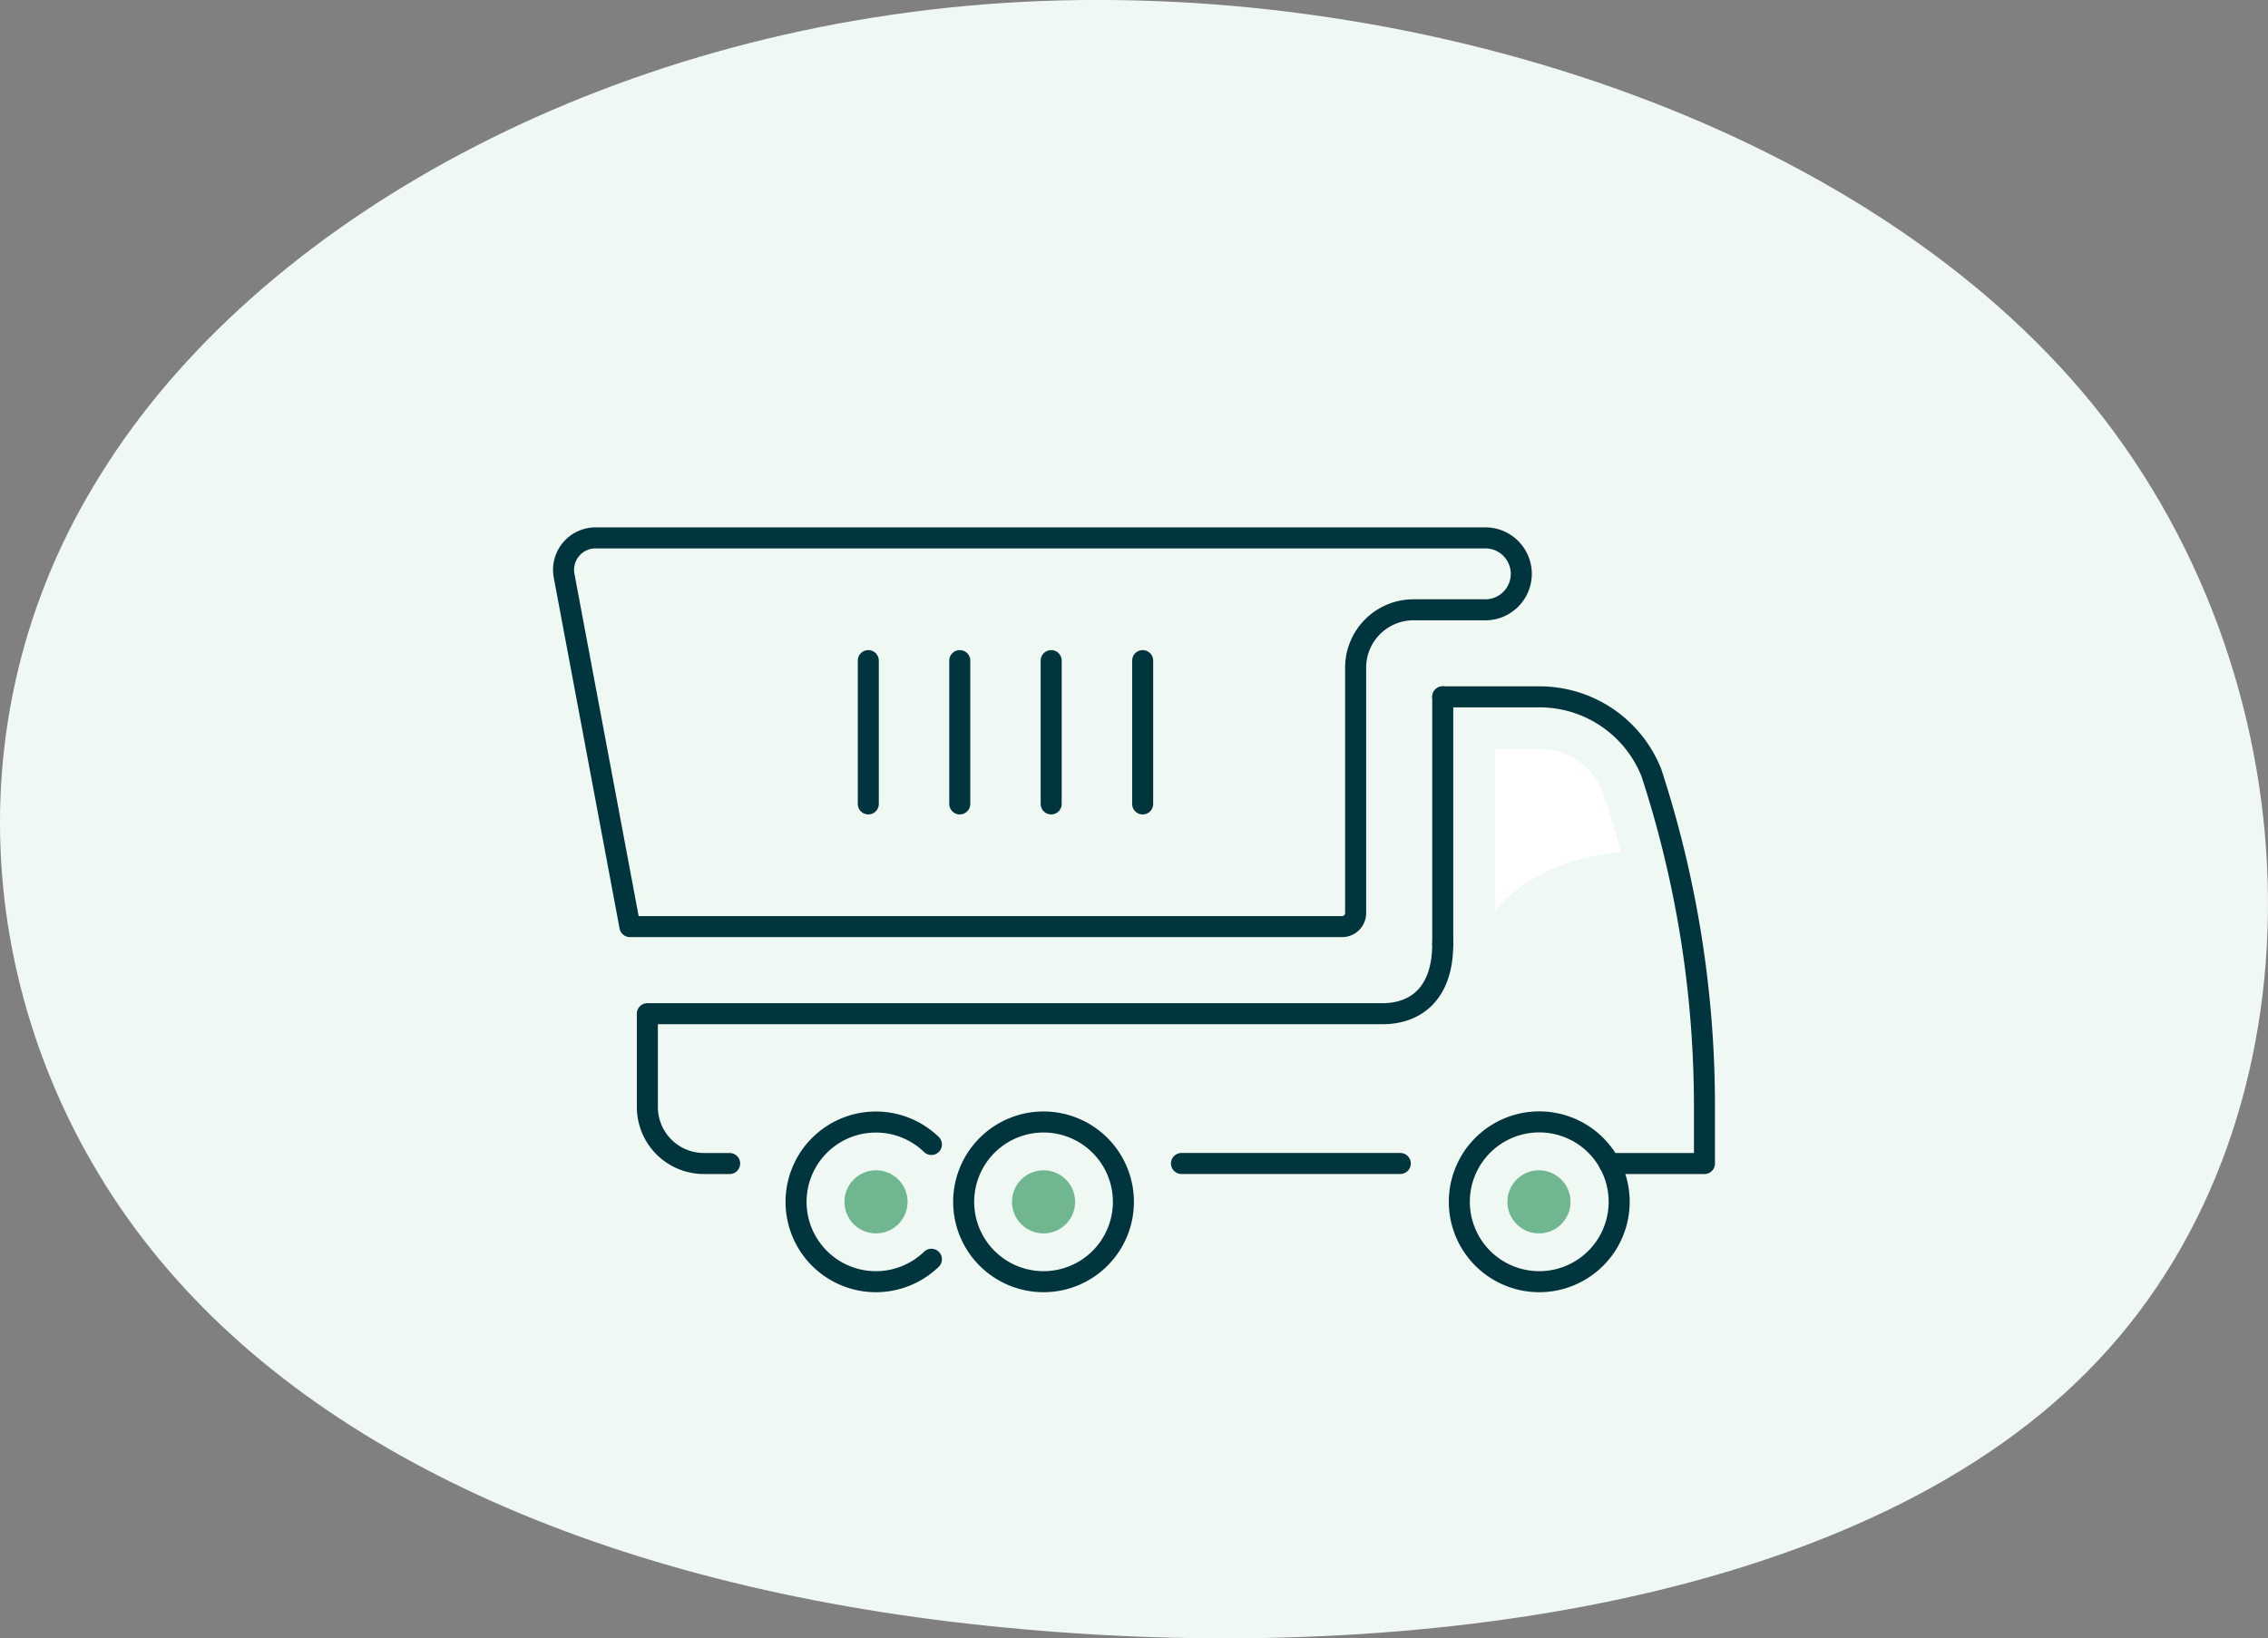 <svg xmlns="http://www.w3.org/2000/svg" width="215.677" height="155.836" viewBox="0 0 215.677 155.836">
  <rect x="0" y="0" width="215.677" height="155.836" fill="#808080" stroke="none"/>
  <g id="Group_1355" data-name="Group 1355" transform="translate(-852.161 -516.985)">
    <path id="blob_13_" data-name="blob(13)" d="M139.888-31.075C161.7-4,162.162,36.609,140.346,59.745,118.683,82.881,74.9,88.665,38.131,85.342c-36.767-3.2-66.516-15.506-82.992-36.18S-64.541-.8-49.59-24.552c14.8-23.874,47.751-42.334,85.89-44.8C74.593-71.808,117.92-58.148,139.888-31.075Z" transform="translate(911.358 586.615)" fill="#f0f8f4"/>
    <g id="Group_678" data-name="Group 678" transform="translate(-8075.568 -10323.572)">
      <path id="Path_6246" data-name="Path 6246" d="M402.256,113.74a7.595,7.595,0,1,0-7.594,7.593,7.595,7.595,0,0,0,7.594-7.593Z" transform="translate(8632.304 10841.137)" fill="none" stroke="#01353d" stroke-linecap="round" stroke-linejoin="round" stroke-width="2"/>
      <path id="Path_6247" data-name="Path 6247" d="M395.067,111.143a3,3,0,1,0-3,3,3,3,0,0,0,3-3" transform="translate(8634.9 10843.733)" fill="#70b790"/>
      <path id="Path_6248" data-name="Path 6248" d="M415.534,111.143a3,3,0,1,0-3,3,3,3,0,0,0,3-3" transform="translate(8661.544 10843.733)" fill="#70b790"/>
      <path id="Path_6249" data-name="Path 6249" d="M388.144,111.143a3,3,0,1,0-3,3,3,3,0,0,0,3-3" transform="translate(8625.891 10843.733)" fill="#70b790"/>
      <path id="Path_6250" data-name="Path 6250" d="M393.009,108.279a7.593,7.593,0,1,0,0,10.919" transform="translate(8623.292 10841.139)" fill="none" stroke="#01353d" stroke-linecap="round" stroke-linejoin="round" stroke-width="2"/>
      <path id="Path_6251" data-name="Path 6251" d="M406.859,88.575h9.149a11.438,11.438,0,0,1,10.705,7.253,102.145,102.145,0,0,1,5.034,31.683v5.453H422.7" transform="translate(8658.068 10818.265)" fill="none" stroke="#01353d" stroke-linecap="round" stroke-linejoin="round" stroke-width="2"/>
      <path id="Path_6252" data-name="Path 6252" d="M381.825,119.667h-2.451A5.377,5.377,0,0,1,374,114.29v-8.873h69.912c3.162,0,5.724-1.917,5.724-6.627" transform="translate(8615.29 10831.562)" fill="none" stroke="#01353d" stroke-linecap="round" stroke-linejoin="round" stroke-width="2"/>
      <path id="Path_6253" data-name="Path 6253" d="M422.739,113.74a7.6,7.6,0,1,0-7.6,7.593,7.6,7.6,0,0,0,7.6-7.593Z" transform="translate(8658.966 10841.137)" fill="none" stroke="#01353d" stroke-linecap="round" stroke-linejoin="round" stroke-width="2"/>
      <line id="Line_2688" data-name="Line 2688" x2="20.808" transform="translate(9040.083 10951.225)" fill="none" stroke="#01353d" stroke-linecap="round" stroke-linejoin="round" stroke-width="2"/>
      <path id="Path_6254" data-name="Path 6254" d="M376.848,118.981h67.728a1.285,1.285,0,0,0,1.284-1.287V94.348a5.5,5.5,0,0,1,5.5-5.5h6.891a3.421,3.421,0,0,0,0-6.841H373.577a3.042,3.042,0,0,0-2.988,3.6l6.258,33.37" transform="translate(8610.784 10809.713)" fill="none" stroke="#01353d" stroke-linecap="round" stroke-linejoin="round" stroke-width="2"/>
      <line id="Line_2689" data-name="Line 2689" y2="23.512" transform="translate(9064.929 10906.841)" fill="none" stroke="#01353d" stroke-linecap="round" stroke-linejoin="round" stroke-width="2"/>
      <path id="Path_6255" data-name="Path 6255" d="M413.2,90.734h-4.18v15.334c1.8-2.1,5.409-4.93,11.978-5.524-.527-1.966-1.107-3.918-1.772-5.851a6.483,6.483,0,0,0-6.026-3.959" transform="translate(8660.879 10821.075)" fill="#fff"/>
      <line id="Line_2690" data-name="Line 2690" y2="13.631" transform="translate(9010.3 10903.394)" fill="none" stroke="#01353d" stroke-linecap="round" stroke-linejoin="round" stroke-width="2"/>
      <line id="Line_2691" data-name="Line 2691" y2="13.631" transform="translate(9018.998 10903.394)" fill="none" stroke="#01353d" stroke-linecap="round" stroke-linejoin="round" stroke-width="2"/>
      <line id="Line_2692" data-name="Line 2692" y2="13.631" transform="translate(9027.692 10903.394)" fill="none" stroke="#01353d" stroke-linecap="round" stroke-linejoin="round" stroke-width="2"/>
      <line id="Line_2693" data-name="Line 2693" y2="13.631" transform="translate(9036.391 10903.394)" fill="none" stroke="#01353d" stroke-linecap="round" stroke-linejoin="round" stroke-width="2"/>
    </g>
  </g>
</svg>
